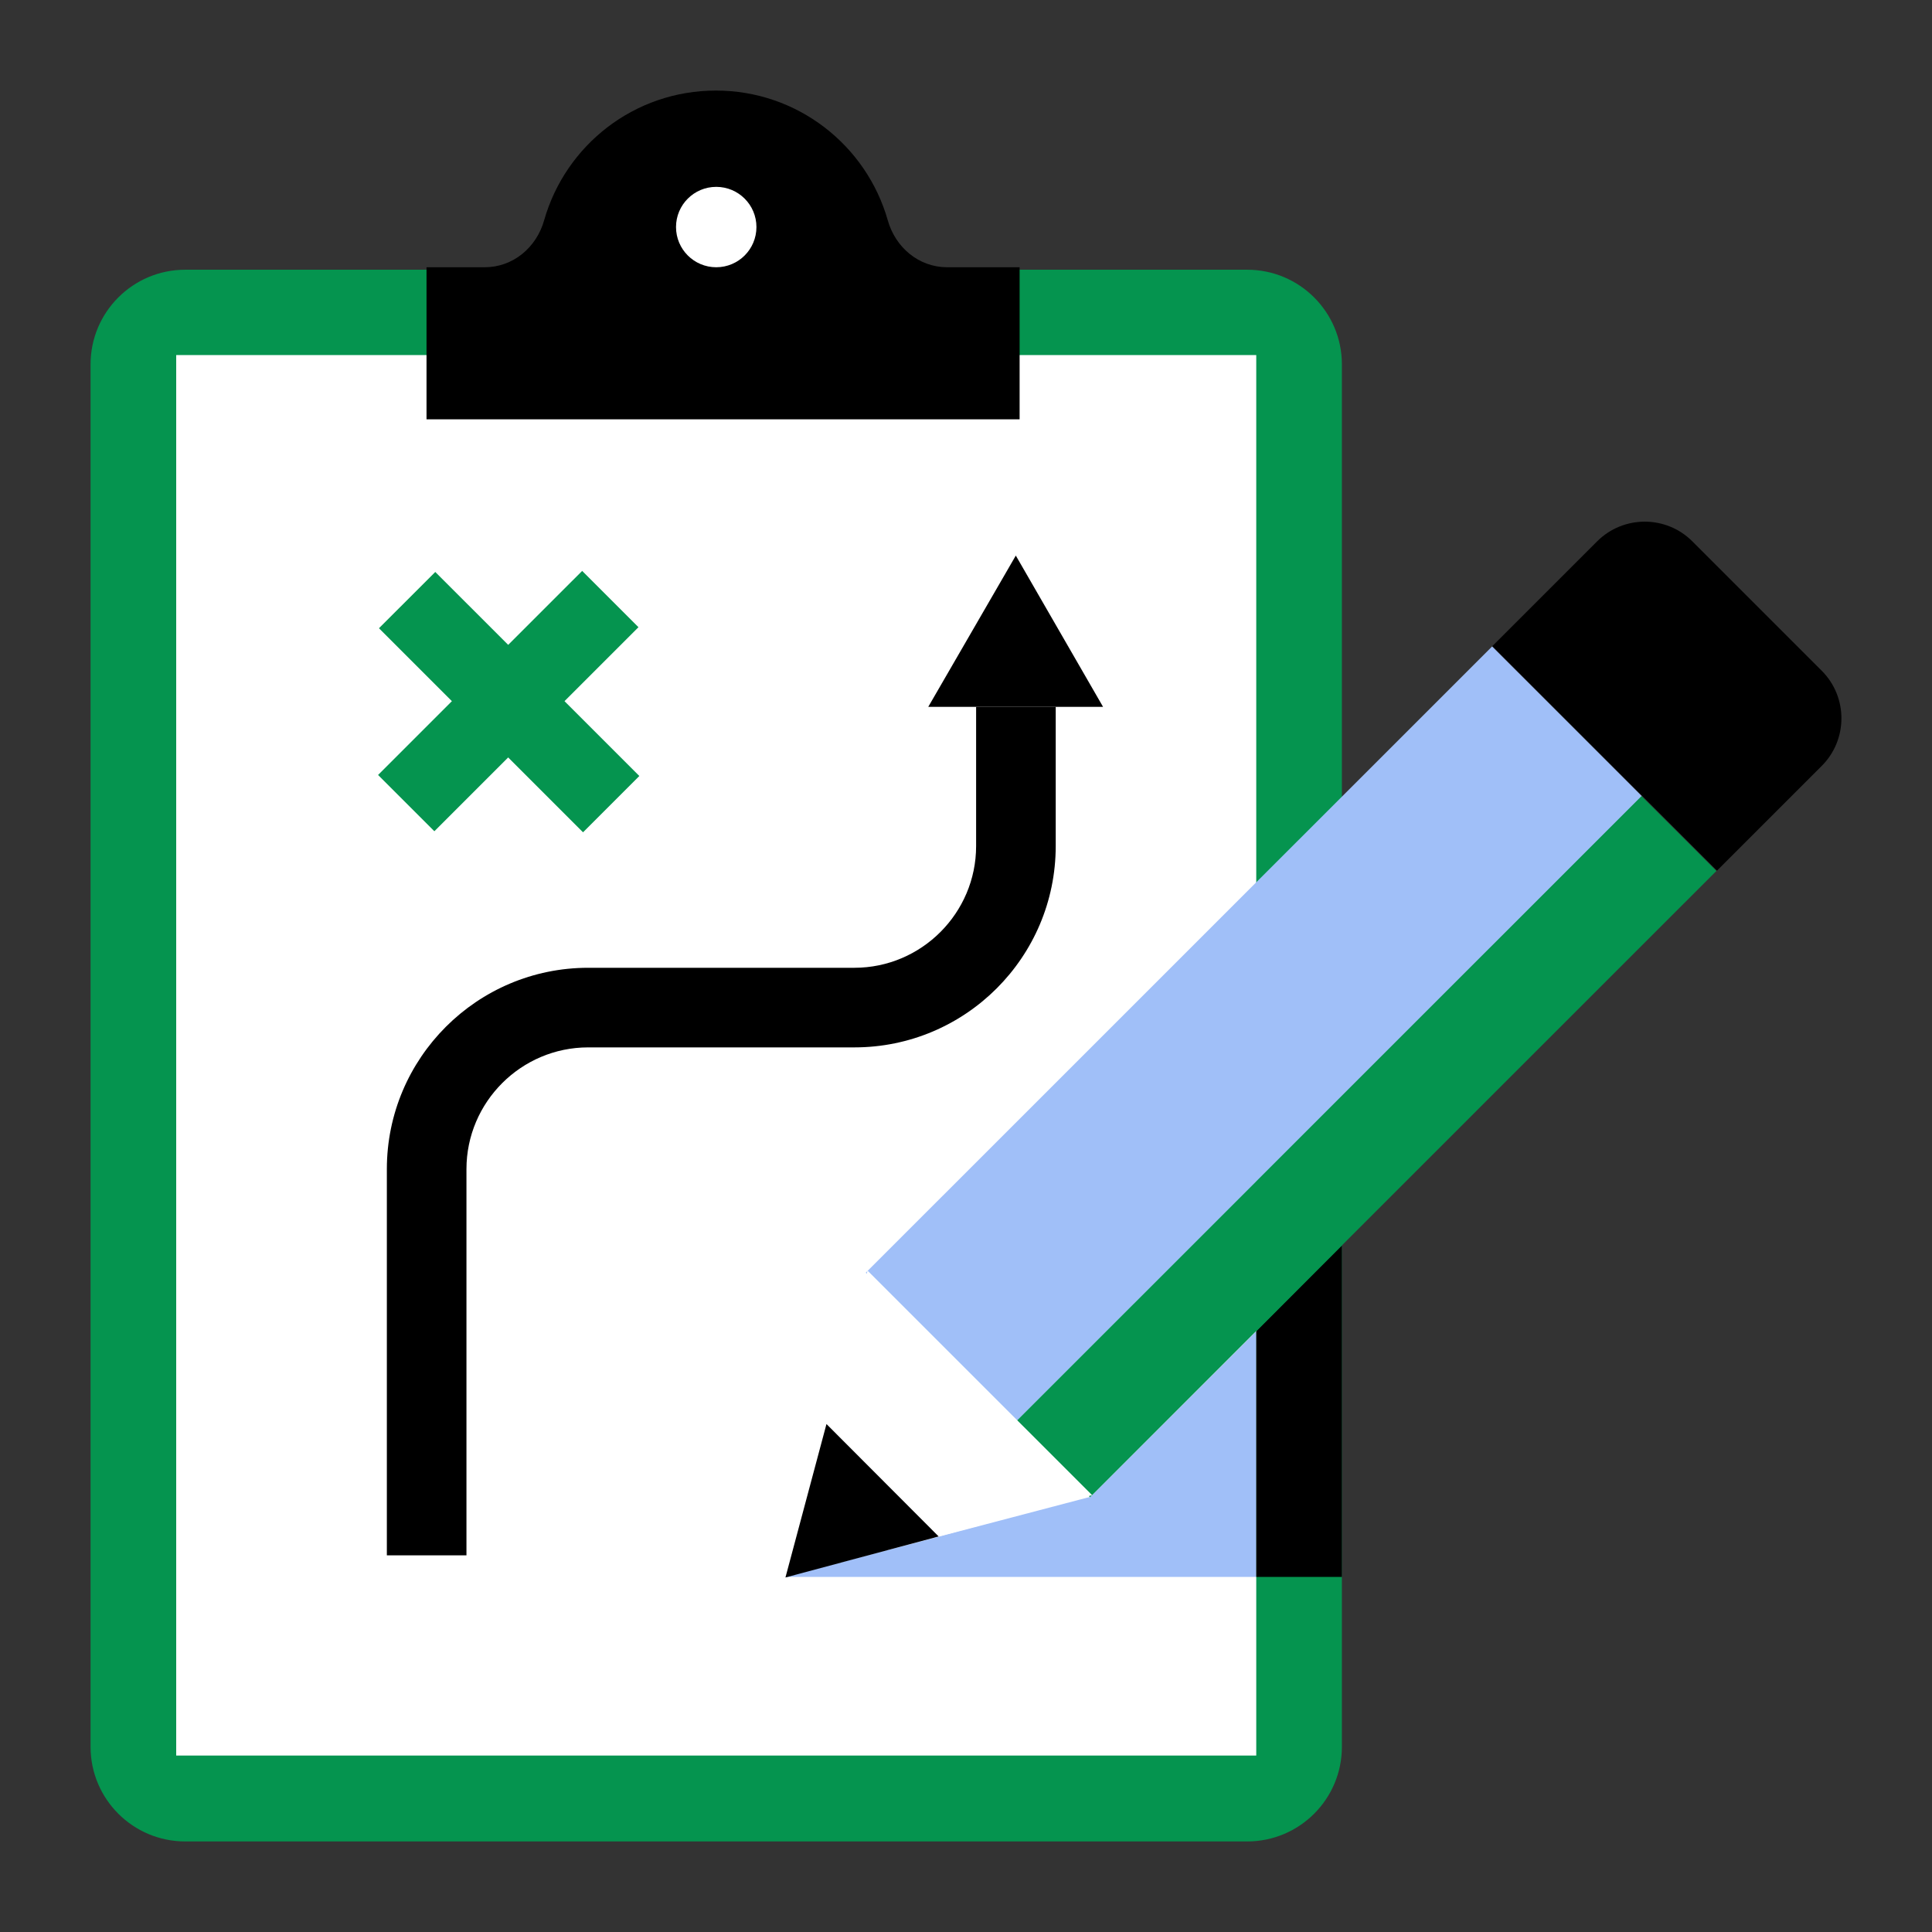 <svg width="64" height="64" viewBox="0 0 64 64" fill="none" xmlns="http://www.w3.org/2000/svg">
<rect x="0" y="0" width="64" height="64" fill="#333333" stroke="none"/>
<path d="M41.316 61H6.136C4.405 61 3 59.596 3 57.865V12.07C3 10.339 4.405 8.935 6.136 8.935H41.316C43.047 8.935 44.452 10.339 44.452 12.07V57.865C44.452 59.596 43.047 61 41.316 61Z" fill="#05944F"/>
<path d="M5.837 58.155V11.762H41.615V49.402V58.155H5.837Z" fill="white"/>
<path d="M33.776 8.853V13.891H14.129V8.853H16.059C16.992 8.853 17.772 8.201 18.026 7.295C18.733 4.812 21.007 3 23.717 3C26.418 3 28.701 4.812 29.408 7.295C29.662 8.201 30.441 8.853 31.375 8.853H33.776Z" fill="black"/>
<path d="M23.726 8.853C24.462 8.853 25.058 8.257 25.058 7.521C25.058 6.786 24.462 6.19 23.726 6.19C22.99 6.19 22.394 6.786 22.394 7.521C22.394 8.257 22.99 8.853 23.726 8.853Z" fill="white"/>
<path d="M26.019 52.238H41.615V44.101L36.123 49.583L26.019 52.238Z" fill="#A0BFF8"/>
<path d="M44.452 41.256L41.615 44.101V52.238H44.452V41.256Z" fill="black"/>
<path d="M49.428 21.415L28.679 42.161L33.639 47.12L54.388 26.374L49.428 21.415Z" fill="#A0BFF8"/>
<path d="M54.378 26.372L33.629 47.118L36.109 49.597L56.858 28.851L54.378 26.372Z" fill="#05944F"/>
<path d="M36.178 49.529L28.738 42.09L27.378 47.173L31.094 50.897L36.178 49.529Z" fill="white"/>
<path d="M31.094 50.897L27.378 47.173L26.019 52.256L31.094 50.897Z" fill="black"/>
<path d="M60.347 22.219L56.061 17.933C55.191 17.063 53.777 17.063 52.907 17.933L49.436 21.403L56.877 28.842L60.347 25.372C61.217 24.502 61.217 23.088 60.347 22.219Z" fill="black"/>
<path d="M14.419 18.947L12.554 20.811L19.314 27.571L21.179 25.706L14.419 18.947Z" fill="#05944F"/>
<path d="M19.285 18.912L12.524 25.672L14.389 27.536L21.15 20.777L19.285 18.912Z" fill="#05944F"/>
<path d="M15.452 51.522H12.815V38.728C12.815 35.049 15.805 32.059 19.485 32.059H28.303C30.523 32.059 32.335 30.247 32.335 28.027V23.415H34.972V28.027C34.972 31.706 31.982 34.696 28.303 34.696H19.485C17.265 34.696 15.452 36.508 15.452 38.728V51.522Z" fill="black"/>
<path d="M33.65 18.404L30.75 23.415H36.54L33.65 18.404Z" fill="black"/>
</svg>